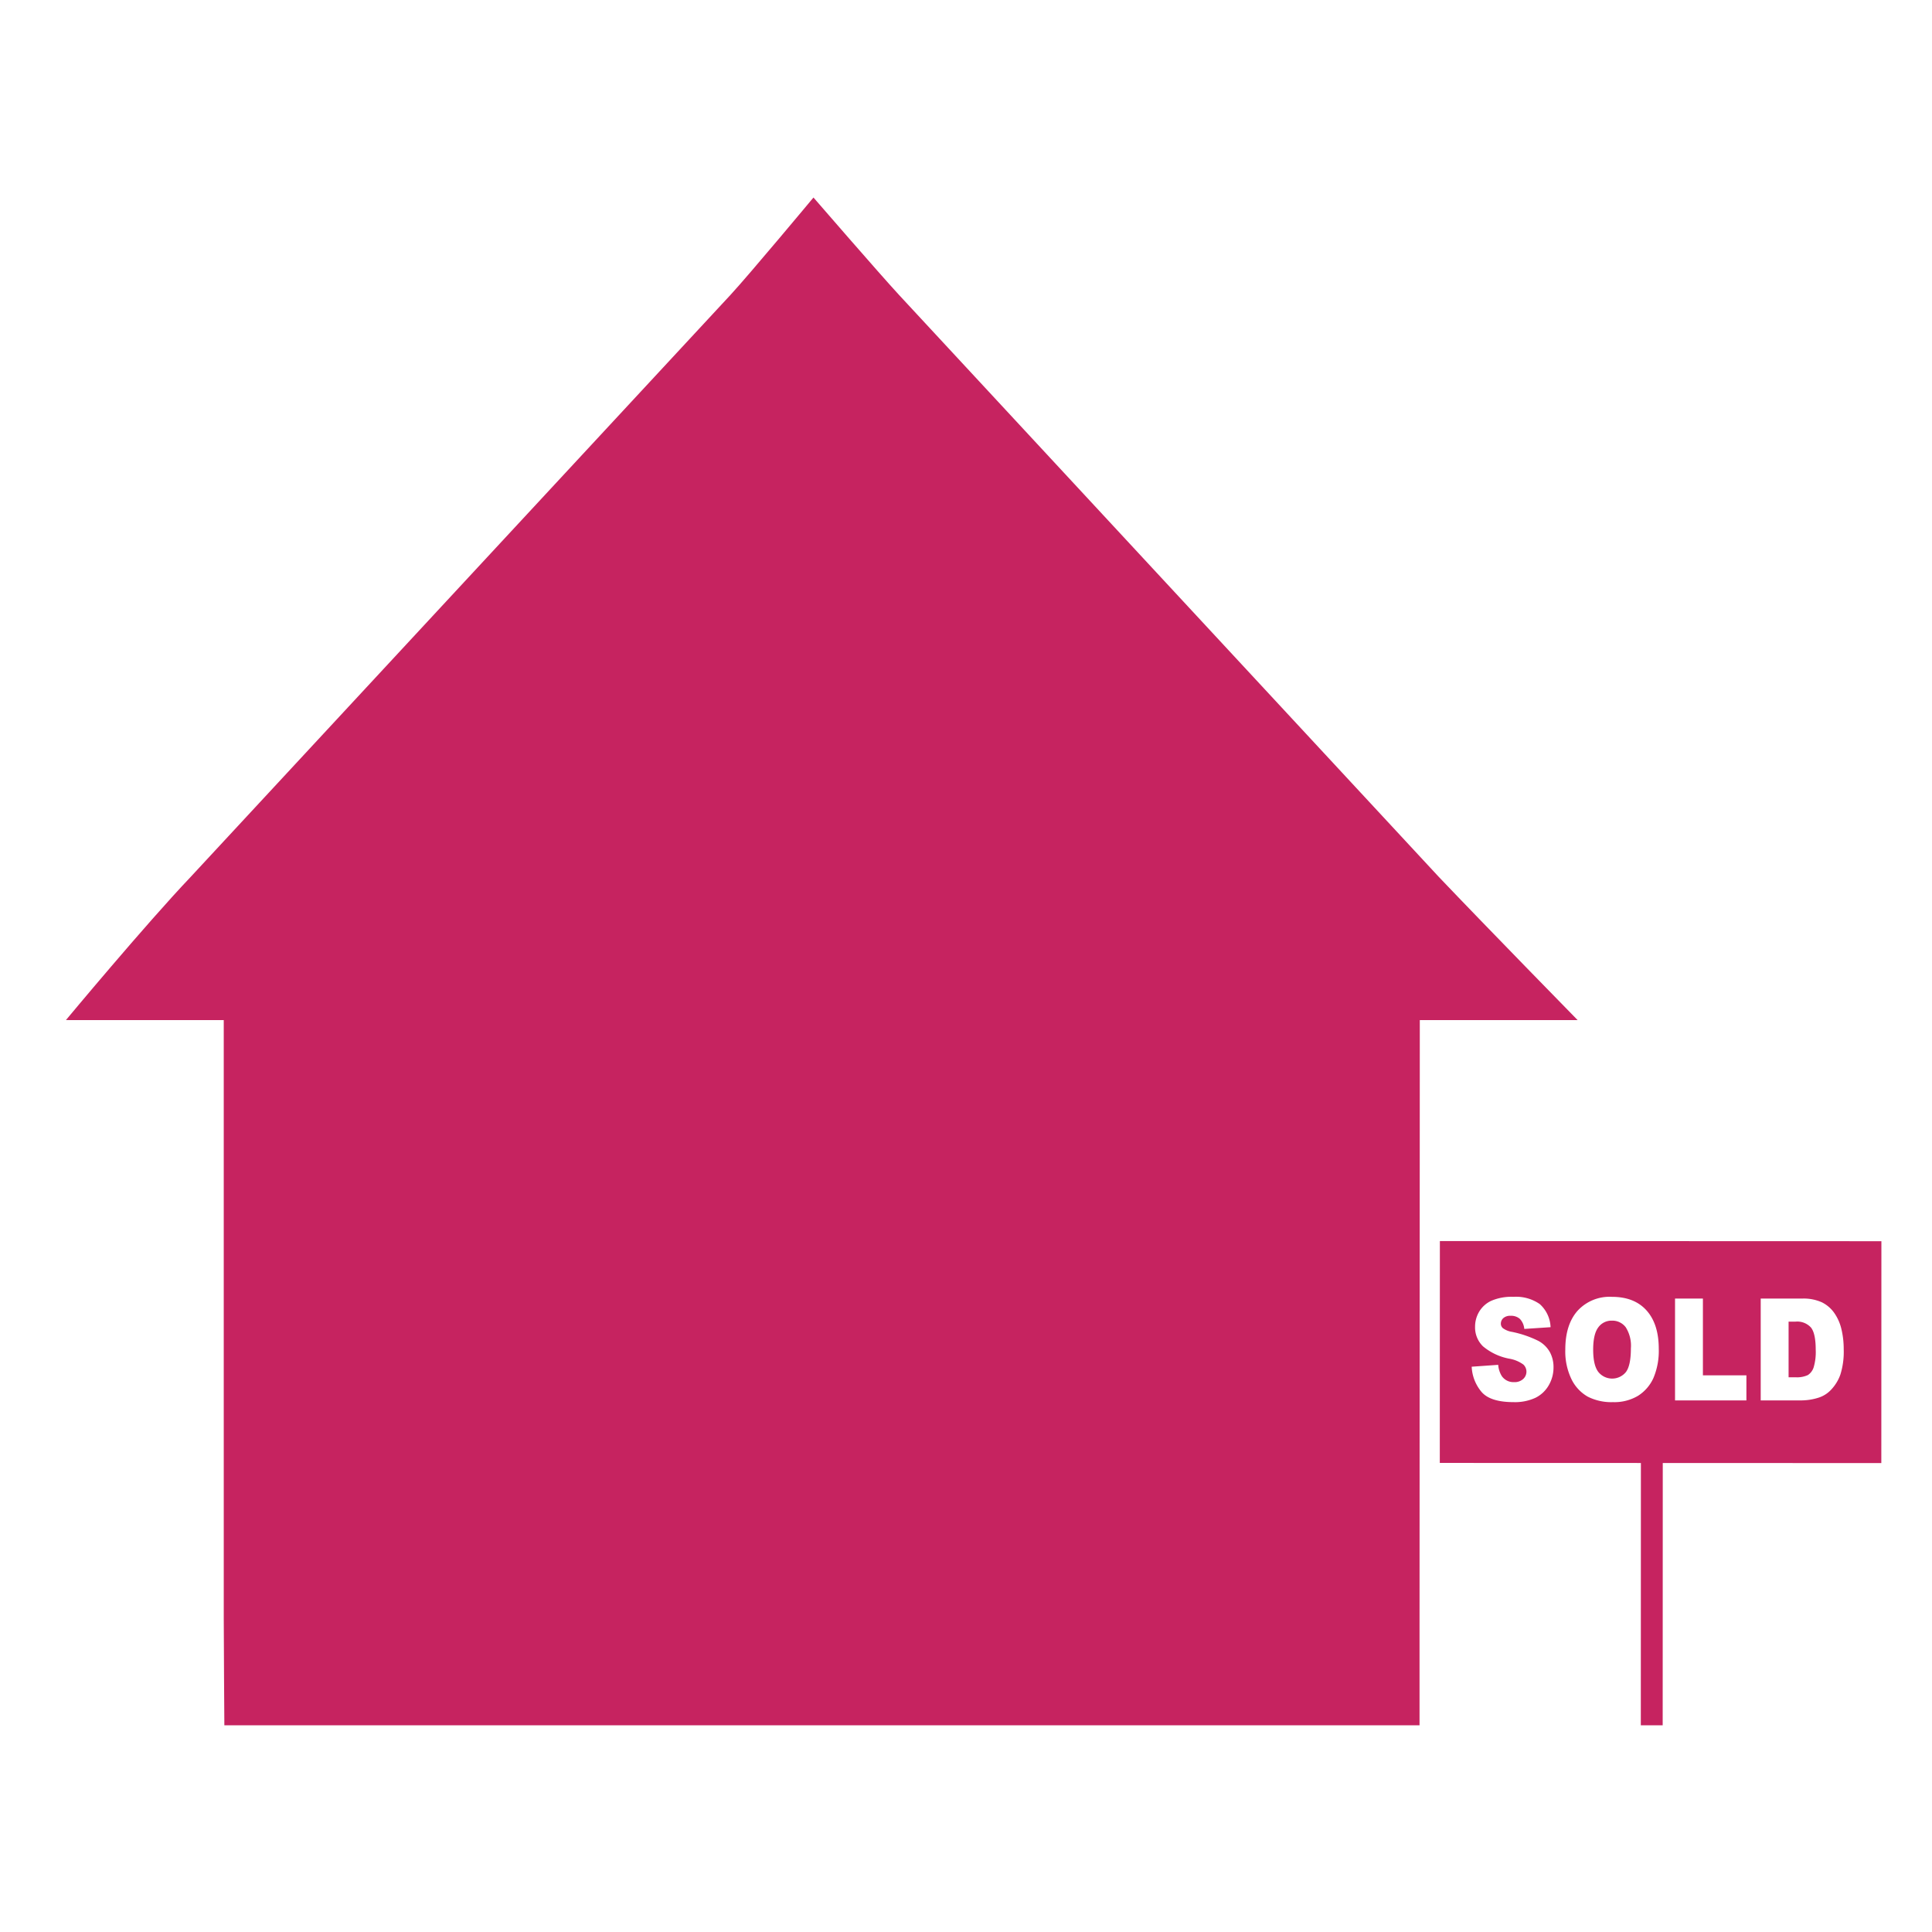 <svg xmlns="http://www.w3.org/2000/svg" width="420" height="420" viewBox="0 0 420 420">
  <defs>
    <style>
      .cls-1 {
        fill: #c62360;
      }
    </style>
  </defs>
  <title>svg-icons-210119</title>
  <g id="Layer_1" data-name="Layer 1">
    <path class="cls-1" d="M312.759,190.604l-54.298-58.536L195.477,64.155c-4.134-4.465-18.636-21.216-18.636-21.216S162.892,59.69,158.758,64.155l-62.994,67.913L41.476,190.604c-9.759,10.251-27.143,31.15-27.143,31.15s1.129.001,2.442.001H48.641l.002,130.351c0,4.437.13,22.955.13,22.955H308.595V354.186l.058-132.43h28.782c5.185,0,5.525-.001,5.525-.001S323.273,201.648,312.759,190.604Z"/>
    <g>
      <path class="cls-1" d="M390.334,287.311h-1.511v12.094h1.484a5.62,5.62,0,0,0,2.702-.475,3.144,3.144,0,0,0,1.257-1.661,11.669,11.669,0,0,0,.455-3.842q0-3.518-1.017-4.816A4.026,4.026,0,0,0,390.334,287.311Z"/>
      <path class="cls-1" d="M313.017,269.796,313,318.027l43.716.014-.018,57.019,4.755.001.018-57.018,47.512.015L409,269.827Zm23.662,31.361a6.789,6.789,0,0,1-2.916,2.726,10.602,10.602,0,0,1-4.721.928q-5.003,0-6.929-2.174a9.112,9.112,0,0,1-2.18-5.527l5.764-.407a5.376,5.376,0,0,0,.762,2.415,3.065,3.065,0,0,0,2.675,1.344,2.743,2.743,0,0,0,2-.687,2.164,2.164,0,0,0,.702-1.593,2.139,2.139,0,0,0-.669-1.54,7.238,7.238,0,0,0-3.103-1.283,12.476,12.476,0,0,1-5.684-2.688,5.722,5.722,0,0,1-1.712-4.273,6.344,6.344,0,0,1,.876-3.224,6.013,6.013,0,0,1,2.635-2.386,11.052,11.052,0,0,1,4.822-.868,9.009,9.009,0,0,1,5.731,1.578,7.092,7.092,0,0,1,2.348,5.021l-5.712.378a3.638,3.638,0,0,0-.956-2.175,2.838,2.838,0,0,0-2.013-.679,2.237,2.237,0,0,0-1.592.506,1.629,1.629,0,0,0-.535,1.231,1.288,1.288,0,0,0,.441.951,4.621,4.621,0,0,0,2.033.815,23.444,23.444,0,0,1,5.691,1.955,6.287,6.287,0,0,1,2.501,2.454,6.838,6.838,0,0,1,.783,3.276A7.68,7.68,0,0,1,336.679,301.157Zm22.764-1.593a8.895,8.895,0,0,1-3.344,3.866,10.027,10.027,0,0,1-5.451,1.381,11.315,11.315,0,0,1-5.49-1.193,8.783,8.783,0,0,1-3.524-3.775,13.845,13.845,0,0,1-1.351-6.462q0-5.421,2.675-8.44a9.432,9.432,0,0,1,7.45-3.02q4.896,0,7.544,2.967,2.648,2.967,2.648,8.312A15.123,15.123,0,0,1,359.443,299.564Zm20.21,4.869H364.138V282.298h6.059v16.685h9.456Zm20.437-5.64a9.215,9.215,0,0,1-1.986,3.276,6.334,6.334,0,0,1-2.728,1.76,12.568,12.568,0,0,1-3.611.604H382.763V282.298h9.001a9.694,9.694,0,0,1,4.3.815,7.171,7.171,0,0,1,2.709,2.34,10.242,10.242,0,0,1,1.551,3.548,18.472,18.472,0,0,1,.482,4.288A16.64,16.64,0,0,1,400.091,298.794Z"/>
      <path class="cls-1" d="M350.395,287.099a3.513,3.513,0,0,0-2.943,1.465q-1.111,1.465-1.11,4.847,0,3.351,1.103,4.816a3.856,3.856,0,0,0,6.026.03q1.07-1.434,1.07-5.149a7.481,7.481,0,0,0-1.117-4.567A3.628,3.628,0,0,0,350.395,287.099Z"/>
    </g>
  </g>
</svg>
